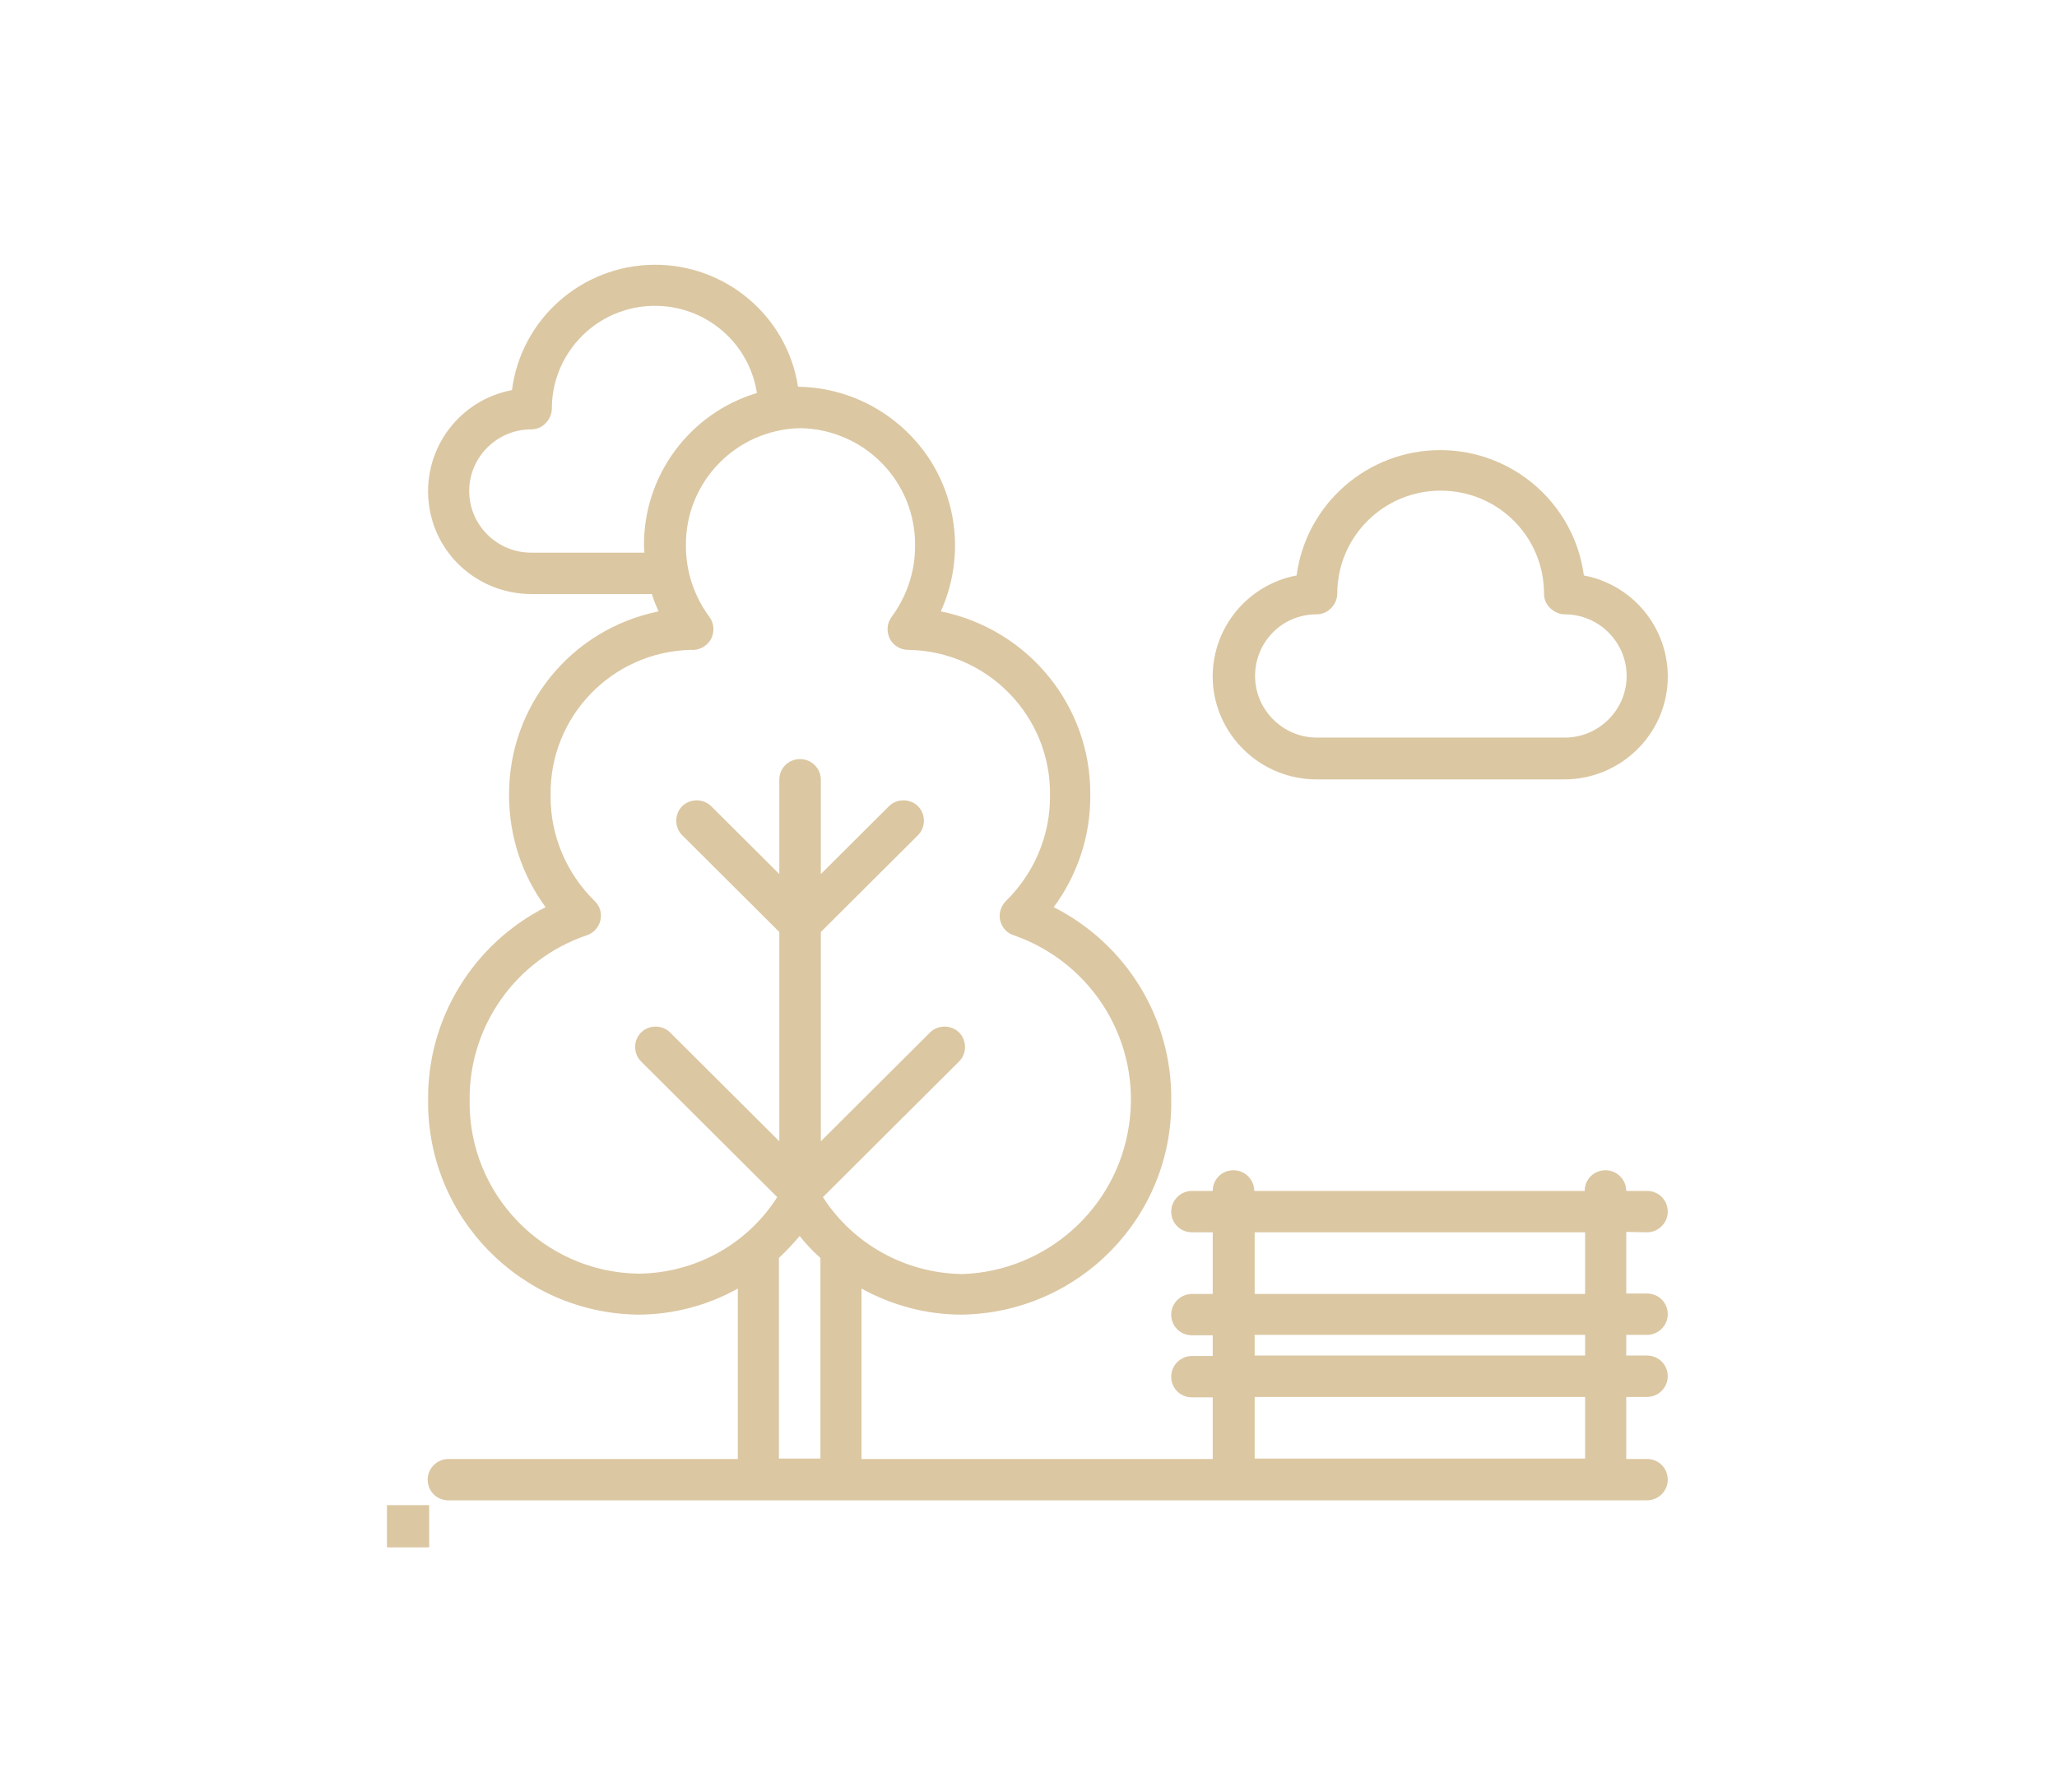 <svg width="101" height="88" viewBox="0 0 101 88" fill="none" xmlns="http://www.w3.org/2000/svg">
<path d="M19 73.906H21.072V75.979H19V73.906Z" fill="#DBC7A2"/>
<path d="M80.868 60.509C81.418 60.509 81.887 60.062 81.887 59.493C81.887 58.924 81.439 58.477 80.868 58.477H79.849C79.849 57.929 79.4 57.462 78.829 57.462C78.259 57.462 77.81 57.909 77.81 58.477H61.585C61.585 57.929 61.136 57.462 60.566 57.462C59.995 57.462 59.546 57.909 59.546 58.477H58.527C57.977 58.477 57.508 58.924 57.508 59.493C57.508 60.062 57.956 60.509 58.527 60.509H59.546V63.535H58.527C57.977 63.535 57.508 63.982 57.508 64.551C57.508 65.119 57.956 65.566 58.527 65.566H59.546V66.582H58.527C57.977 66.582 57.508 67.029 57.508 67.597C57.508 68.166 57.956 68.613 58.527 68.613H59.546V71.639H42.301V63.271C43.81 64.104 45.502 64.551 47.214 64.551C52.983 64.469 57.589 59.757 57.508 54.009C57.549 50.008 55.306 46.352 51.739 44.544C52.921 42.939 53.553 41.01 53.533 39.04C53.574 34.673 50.496 30.895 46.195 30.021C47.275 27.625 47.092 24.862 45.706 22.648C44.299 20.434 41.894 19.053 39.264 18.992H39.183C38.653 15.519 35.615 12.96 32.089 13.001C28.562 13.041 25.586 15.661 25.138 19.155C22.57 19.642 20.796 21.998 21.041 24.598C21.285 27.198 23.466 29.168 26.096 29.168H32.007C32.089 29.453 32.211 29.737 32.334 30.021C28.032 30.895 24.975 34.673 24.995 39.04C24.995 41.01 25.607 42.939 26.789 44.544C23.222 46.352 20.98 50.028 21.02 54.009C20.959 59.757 25.566 64.469 31.314 64.551C33.047 64.551 34.739 64.104 36.227 63.271V71.639H22.019C21.469 71.639 21 72.086 21 72.655C21 73.224 21.448 73.67 22.019 73.67H80.868C81.418 73.67 81.887 73.224 81.887 72.655C81.887 72.086 81.439 71.639 80.868 71.639H79.849V68.593H80.868C81.418 68.593 81.887 68.146 81.887 67.577C81.887 67.008 81.439 66.561 80.868 66.561H79.849V65.546H80.868C81.418 65.546 81.887 65.099 81.887 64.53C81.887 63.962 81.439 63.515 80.868 63.515H79.849V60.488L80.868 60.509ZM31.62 26.792C31.62 26.914 31.64 27.015 31.64 27.137H26.076C24.404 27.137 23.038 25.776 23.038 24.111C23.038 22.445 24.404 21.084 26.076 21.084C26.341 21.084 26.606 20.983 26.789 20.78C26.973 20.597 27.095 20.333 27.095 20.069C27.095 17.428 29.133 15.235 31.763 15.032C34.413 14.829 36.757 16.677 37.165 19.297C33.862 20.292 31.6 23.339 31.62 26.792ZM40.283 71.619H38.245V61.768C38.612 61.423 38.938 61.077 39.264 60.691C39.57 61.077 39.916 61.443 40.283 61.768V71.619ZM40.406 58.782L47.092 52.12C47.479 51.734 47.479 51.084 47.092 50.698C46.704 50.312 46.052 50.312 45.665 50.698L40.304 56.04V45.763L45.074 41.01C45.461 40.624 45.461 39.974 45.074 39.588C44.686 39.202 44.034 39.202 43.647 39.588L40.304 42.919V38.288C40.304 37.74 39.855 37.273 39.285 37.273C38.714 37.273 38.265 37.719 38.265 38.288V42.919L34.922 39.588C34.535 39.202 33.883 39.202 33.495 39.588C33.108 39.974 33.108 40.624 33.495 41.01L38.265 45.763V56.04L32.904 50.698C32.517 50.312 31.865 50.312 31.477 50.698C31.09 51.084 31.09 51.734 31.477 52.12L38.163 58.782C36.675 61.118 34.107 62.52 31.335 62.54C26.687 62.459 22.998 58.64 23.059 54.029C23.018 50.373 25.342 47.103 28.807 45.925C29.133 45.824 29.398 45.539 29.48 45.194C29.561 44.849 29.459 44.483 29.194 44.239C27.808 42.878 27.013 41.01 27.034 39.06C26.973 35.201 30.03 32.012 33.903 31.91C34.331 31.951 34.718 31.727 34.922 31.362C35.085 31.017 35.065 30.61 34.841 30.306C34.087 29.29 33.679 28.072 33.679 26.812C33.638 23.664 36.145 21.084 39.305 21.023C42.464 21.084 44.972 23.664 44.931 26.812C44.931 28.072 44.523 29.29 43.769 30.306C43.545 30.61 43.524 31.017 43.688 31.362C43.871 31.707 44.217 31.91 44.605 31.91C48.498 31.971 51.617 35.18 51.556 39.06C51.576 41.01 50.781 42.878 49.395 44.239C49.15 44.483 49.028 44.849 49.11 45.194C49.191 45.539 49.436 45.824 49.782 45.925C53.676 47.286 56.06 51.206 55.429 55.289C54.817 59.351 51.372 62.418 47.255 62.56C44.462 62.52 41.894 61.098 40.406 58.782ZM77.831 71.619H61.605V68.593H77.831V71.619ZM77.831 66.561H61.605V65.546H77.831V66.561ZM77.831 63.535H61.605V60.509H77.831V63.535Z" fill="#DBC7A2"/>
<path d="M64.642 38.269H76.811C79.421 38.269 81.622 36.279 81.867 33.699C82.111 31.099 80.338 28.743 77.769 28.256C77.301 24.742 74.284 22.102 70.716 22.102C67.149 22.102 64.132 24.742 63.664 28.256C61.095 28.743 59.322 31.099 59.566 33.699C59.831 36.279 62.013 38.269 64.642 38.269ZM64.642 30.165C64.907 30.165 65.172 30.064 65.356 29.86C65.539 29.678 65.661 29.414 65.661 29.15C65.661 26.367 67.924 24.092 70.737 24.092C73.55 24.092 75.812 26.347 75.812 29.15C75.812 29.414 75.915 29.678 76.118 29.86C76.302 30.043 76.567 30.165 76.832 30.165C78.503 30.165 79.869 31.526 79.869 33.191C79.869 34.857 78.503 36.218 76.832 36.218H64.662C62.991 36.218 61.625 34.857 61.625 33.191C61.625 31.526 62.95 30.165 64.642 30.165Z" fill="#DBC7A2"/>
</svg>
